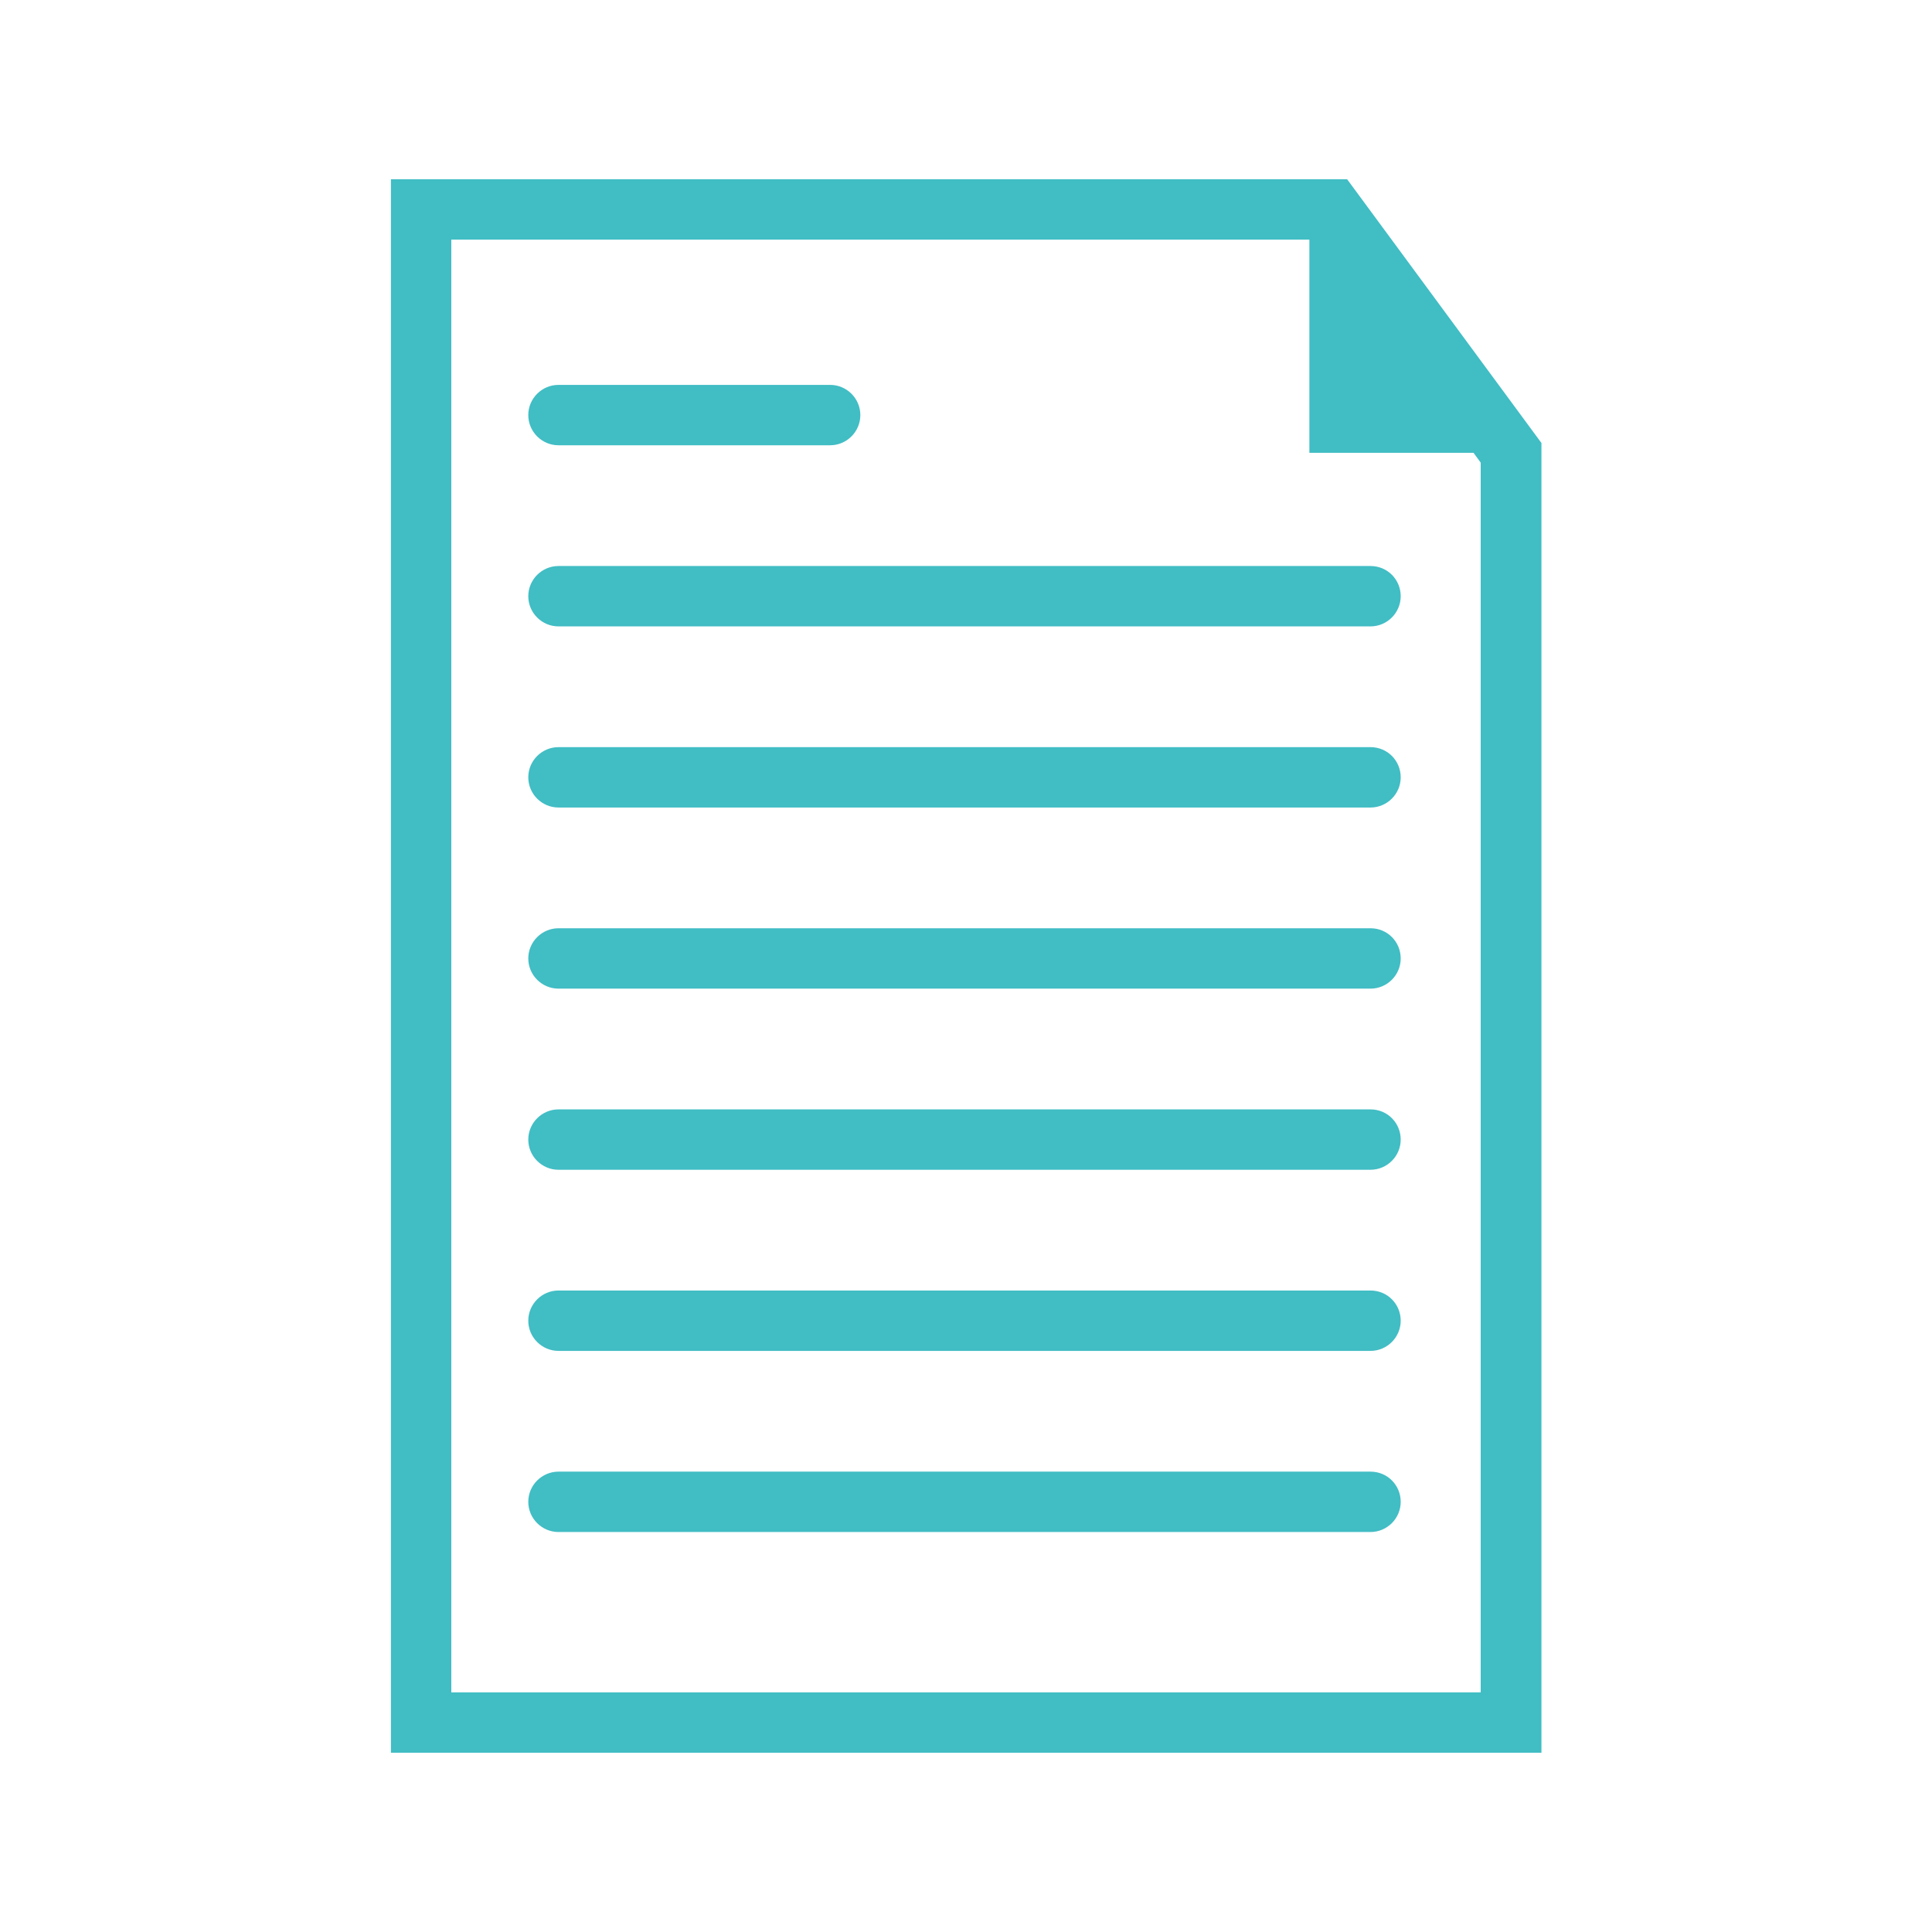 <?xml version="1.0" encoding="utf-8"?>
<svg xmlns="http://www.w3.org/2000/svg" xmlns:xlink="http://www.w3.org/1999/xlink" version="1.1" id="Mouth_x5F_Mirror_x5F_And_x5F_Probes" x="0px" y="0px" viewBox="0 0 512 512" style="enable-background:new 0 0 512 512;"> <style type="text/css"> .st0{fill:#41BDC4;} </style> <g> <path class="st0" d="M357,47.5H103.6v417h304.9V117.4L357,47.5z M392.4,448.5H119.6v-385H347V120h43.5l1.9,2.6V448.5z"/> <path class="st0" d="M148,118h72c4.4,0,8-3.6,8-8s-3.6-8-8-8h-72c-4.4,0-8,3.6-8,8S143.6,118,148,118z"/> <path class="st0" d="M363.2,150H148c-4.4,0-8,3.6-8,8s3.6,8,8,8h215.2c4.4,0,8-3.6,8-8S367.7,150,363.2,150z"/> <path class="st0" d="M363.2,198H148c-4.4,0-8,3.6-8,8s3.6,8,8,8h215.2c4.4,0,8-3.6,8-8S367.7,198,363.2,198z"/> <path class="st0" d="M363.2,246H148c-4.4,0-8,3.6-8,8c0,4.4,3.6,8,8,8h215.2c4.4,0,8-3.6,8-8C371.2,249.6,367.7,246,363.2,246z"/> <path class="st0" d="M363.2,294H148c-4.4,0-8,3.6-8,8s3.6,8,8,8h215.2c4.4,0,8-3.6,8-8S367.7,294,363.2,294z"/> <path class="st0" d="M363.2,342H148c-4.4,0-8,3.6-8,8s3.6,8,8,8h215.2c4.4,0,8-3.6,8-8S367.7,342,363.2,342z"/> <path class="st0" d="M363.2,390H148c-4.4,0-8,3.6-8,8s3.6,8,8,8h215.2c4.4,0,8-3.6,8-8S367.7,390,363.2,390z"/> </g> </svg>